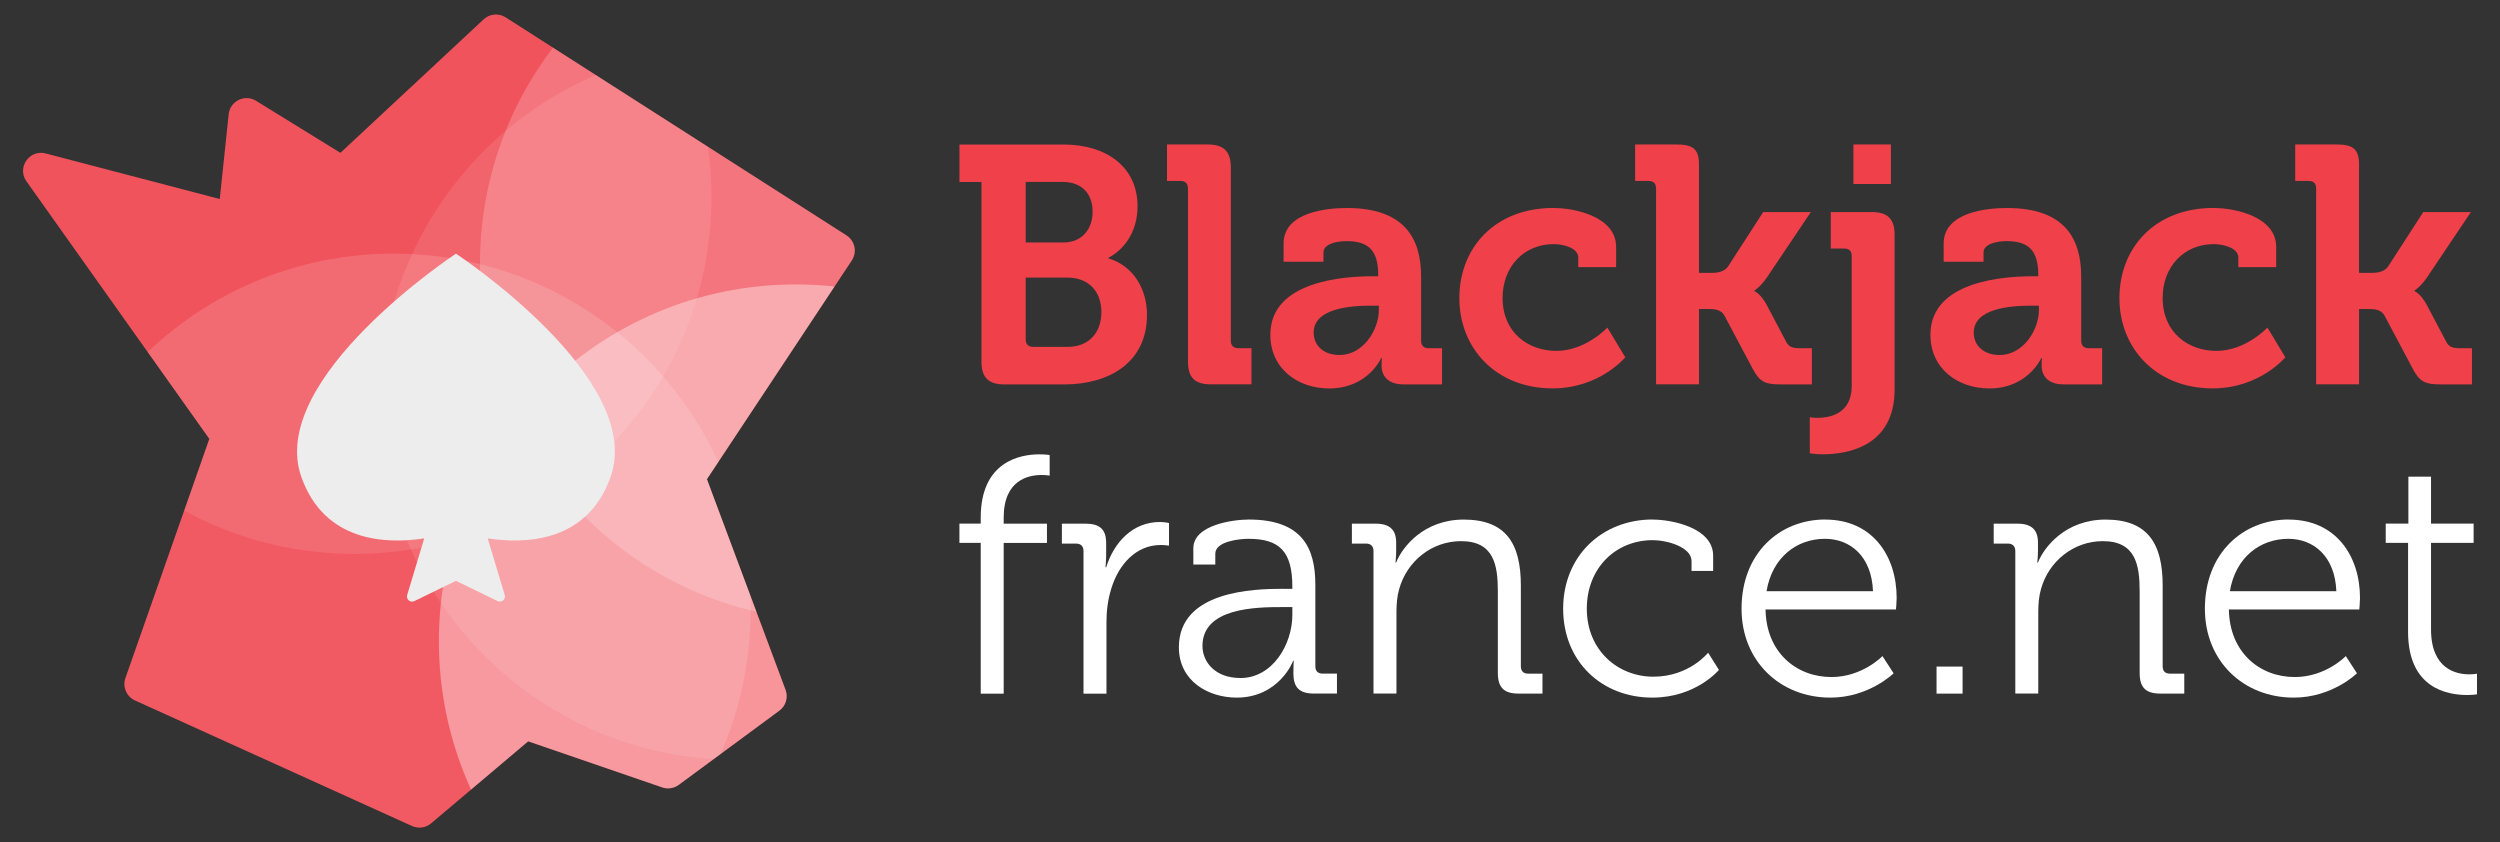 <?xml version="1.0" encoding="utf-8"?>
<svg xmlns="http://www.w3.org/2000/svg" height="218.95" viewBox="0 0 650 218.95" width="650">
  <rect x="0" y="0" width="650" height="218.95" fill="#333333" stroke="none"/>
  <defs>
    <style>.c{opacity:.1;}.c,.d,.e,.f,.g,.h,.i,.j{stroke-width:0px;}.c,.d,.h,.i{mix-blend-mode:overlay;}.c,.d,.h,.i,.j{fill:#fff;}.d{opacity:.14;}.e{fill:#f0404a;}.f{fill:none;}.g{fill:#ededed;}.h{opacity:.38;}.i{opacity:.2;}.k{clip-path:url(#b);}.l{isolation:isolate;}</style>
    <clipPath id="b">
      <path class="f" d="M183.8,124.57l37.66-56.85c1.44-2.18.82-5.11-1.38-6.52L131.46,4.51c-1.8-1.15-4.15-.94-5.71.52l-37.24,34.71-21.95-13.53c-2.93-1.81-6.74.07-7.1,3.49l-2.32,22.05-45.27-11.85c-4.22-1.11-7.52,3.67-5,7.23l47.56,66.98-21.82,62.19c-.8,2.29.27,4.81,2.48,5.81l72.04,32.65c1.64.74,3.57.48,4.95-.69l25.24-21.33,34.86,11.98c1.45.5,3.06.25,4.29-.66l26.17-19.3c1.68-1.24,2.33-3.44,1.6-5.4l-20.46-54.8Z"/>
    </clipPath>
  </defs>
  <g class="l">
    <g id="a">
      <path class="e" d="M183.8,124.57l37.66-56.85c1.44-2.18.82-5.11-1.38-6.52L131.46,4.51c-1.8-1.15-4.15-.94-5.71.52l-37.24,34.71-21.95-13.53c-2.93-1.81-6.74.07-7.1,3.49l-2.32,22.05-45.27-11.85c-4.22-1.11-7.52,3.67-5,7.23l47.56,66.98-21.82,62.19c-.8,2.29.27,4.81,2.48,5.81l72.04,32.65c1.64.74,3.57.48,4.95-.69l25.24-21.33,34.86,11.98c1.45.5,3.06.25,4.29-.66l26.17-19.3c1.68-1.24,2.33-3.44,1.6-5.4l-20.46-54.8Z"/>
      <g class="k">
        <circle class="c" cx="92.2" cy="51.23" r="92.78"/>
        <circle class="d" cx="102.38" cy="158.72" r="92.78"/>
        <circle class="h" cx="206.89" cy="166.73" r="92.78"/>
        <circle class="c" cx="191.48" cy="104.8" r="92.78"/>
        <circle class="i" cx="217.57" cy="68.65" r="92.78"/>
      </g>
      <path class="g" d="M118.55,65.95s-49.33,32.48-40.18,58.12c6.04,16.93,22.03,17.42,31.93,15.91l-4.43,14.71c-.34,1.12.82,2.1,1.87,1.59l10.81-5.27,10.81,5.27c1.05.51,2.21-.47,1.87-1.59l-4.43-14.71c9.89,1.51,25.89,1.02,31.93-15.91,9.15-25.64-40.18-58.12-40.18-58.12Z"/>
      <path class="e" d="M255.17,47.32h-5.71v-9.75h26.97c11.25,0,19.33,5.8,19.33,16.08,0,6.94-3.78,11.42-7.56,13.36v.17c6.77,2.02,10.02,8.35,10.02,14.67,0,12.48-9.93,18.1-21.52,18.1h-15.55c-4.13,0-5.97-1.76-5.97-5.97v-46.65ZM276.52,63.04c4.83,0,7.56-3.51,7.56-8s-2.64-7.73-7.73-7.73h-9.66v15.73h9.84ZM268.61,90.19h8.96c5.62,0,8.79-3.78,8.79-9.05s-3.25-8.96-8.79-8.96h-10.89v16.08c0,1.23.7,1.93,1.93,1.93Z"/>
      <path class="e" d="M308.86,48.98c0-1.32-.7-1.93-1.93-1.93h-3.51v-9.49h10.63c4.13,0,5.97,1.85,5.97,5.97v45.07c0,1.23.7,1.93,1.93,1.93h3.43v9.4h-10.54c-4.22,0-5.97-1.76-5.97-5.97v-44.98Z"/>
      <path class="e" d="M356.92,71.83h1.41v-.35c0-6.41-2.55-8.79-8.26-8.79-2.02,0-5.97.53-5.97,2.99v2.37h-10.37v-4.74c0-8.35,11.77-9.23,16.43-9.23,14.94,0,19.33,7.82,19.33,17.84v16.69c0,1.23.7,1.93,1.93,1.93h3.51v9.4h-10.02c-4.13,0-5.71-2.28-5.71-4.92,0-1.14.09-1.93.09-1.93h-.18s-3.43,7.91-13.53,7.91c-8,0-15.29-5.01-15.29-13.97,0-14.06,19.33-15.2,26.62-15.2ZM348.31,92.3c5.97,0,10.19-6.33,10.19-11.77v-1.06h-1.93c-5.8,0-15.02.79-15.02,7.03,0,2.99,2.2,5.8,6.77,5.8Z"/>
      <path class="e" d="M403.94,54.08c5.8,0,16.25,2.37,16.25,10.1v5.27h-9.84v-2.46c0-2.46-3.69-3.52-6.41-3.52-7.73,0-13.27,5.89-13.27,13.97,0,9.14,6.77,13.79,13.97,13.79,7.64,0,13.27-6.06,13.27-6.06l4.66,7.73s-6.68,8.08-18.89,8.08c-14.76,0-24.25-10.45-24.25-23.46s9.14-23.46,24.51-23.46Z"/>
      <path class="e" d="M430.57,48.98c0-1.32-.7-1.93-1.93-1.93h-3.51v-9.49h10.63c4.13,0,5.97.97,5.97,5.1v28.29h3.34c1.41,0,3.25-.26,4.22-1.67l9.14-14.15h12.39l-11.33,16.87c-1.93,2.81-3.34,3.52-3.34,3.52v.17s1.58.62,3.16,3.52l5.1,9.66c.7,1.32,1.58,1.67,3.69,1.67h2.99v9.4h-8.26c-3.78,0-5.27-.61-7.03-3.87l-7.47-14.06c-.88-1.58-2.72-1.67-4.13-1.67h-2.46v19.59h-11.16v-50.96Z"/>
      <path class="e" d="M472.48,108.64c3.16,0,8.96-.97,8.96-8.26v-33.83c0-1.32-.7-1.93-1.93-1.93h-3.51v-9.49h10.63c4.22,0,5.97,1.85,5.97,5.97v40.15c0,15.02-12.56,16.87-18.71,16.87-2.02,0-3.34-.26-3.34-.26v-9.4s.79.18,1.93.18ZM481.89,37.56h9.75v10.28h-9.75v-10.28Z"/>
      <path class="e" d="M528.54,71.83h1.41v-.35c0-6.41-2.55-8.79-8.26-8.79-2.02,0-5.97.53-5.97,2.99v2.37h-10.37v-4.74c0-8.35,11.77-9.23,16.43-9.23,14.94,0,19.33,7.82,19.33,17.84v16.69c0,1.23.7,1.93,1.93,1.93h3.51v9.4h-10.02c-4.13,0-5.71-2.28-5.71-4.92,0-1.14.09-1.93.09-1.93h-.18s-3.43,7.91-13.53,7.91c-8,0-15.29-5.01-15.29-13.97,0-14.06,19.33-15.2,26.62-15.2ZM519.93,92.3c5.97,0,10.19-6.33,10.19-11.77v-1.06h-1.93c-5.8,0-15.02.79-15.02,7.03,0,2.99,2.2,5.8,6.77,5.8Z"/>
      <path class="e" d="M575.56,54.08c5.8,0,16.25,2.37,16.25,10.1v5.27h-9.84v-2.46c0-2.46-3.69-3.52-6.41-3.52-7.73,0-13.27,5.89-13.27,13.97,0,9.14,6.77,13.79,13.97,13.79,7.64,0,13.27-6.06,13.27-6.06l4.66,7.73s-6.68,8.08-18.89,8.08c-14.76,0-24.25-10.45-24.25-23.46s9.14-23.46,24.51-23.46Z"/>
      <path class="e" d="M602.19,48.98c0-1.32-.7-1.93-1.93-1.93h-3.51v-9.49h10.63c4.13,0,5.97.97,5.97,5.1v28.29h3.34c1.41,0,3.25-.26,4.22-1.67l9.14-14.15h12.39l-11.33,16.87c-1.93,2.81-3.34,3.52-3.34,3.52v.17s1.58.62,3.16,3.52l5.1,9.66c.7,1.32,1.58,1.67,3.69,1.67h2.99v9.4h-8.26c-3.78,0-5.27-.61-7.03-3.87l-7.47-14.06c-.88-1.58-2.72-1.67-4.13-1.67h-2.46v19.59h-11.16v-50.96Z"/>
      <path class="j" d="M254.99,141.15h-5.54v-5.01h5.54v-1.58c0-14.58,10.28-16.43,15.2-16.43,1.67,0,2.72.18,2.72.18v5.36s-.79-.17-2.11-.17c-3.34,0-9.84,1.23-9.84,11.07v1.58h11.25v5.01h-11.25v39.19h-5.97v-39.19Z"/>
      <path class="j" d="M281.71,143.26c0-1.23-.7-1.93-1.93-1.93h-3.69v-5.18h6.15c3.69,0,5.36,1.49,5.36,5.01v2.99c0,1.85-.18,3.34-.18,3.34h.18c2.11-6.68,7.03-11.77,13.97-11.77,1.23,0,2.37.26,2.37.26v5.89s-1.05-.17-2.2-.17c-6.24,0-10.89,4.92-12.83,11.42-.88,2.81-1.23,5.8-1.23,8.61v18.63h-5.97v-37.08Z"/>
      <path class="j" d="M333.55,153.1h2.46v-.53c0-9.23-3.34-12.48-11.42-12.48-2.2,0-8.61.61-8.61,3.87v2.81h-5.71v-4.22c0-6.15,10.54-7.47,14.41-7.47,13.97,0,17.31,7.47,17.31,16.96v21.17c0,1.32.7,1.93,1.93,1.93h3.69v5.18h-6.06c-3.78,0-5.27-1.67-5.27-5.27,0-1.93.09-3.25.09-3.25h-.17c.09,0-3.6,9.58-14.67,9.58-7.38,0-15.02-4.3-15.02-13.09,0-14.67,19.42-15.2,27.06-15.2ZM322.48,176.29c8.43,0,13.53-8.78,13.53-16.43v-2.02h-2.55c-6.94,0-20.82.17-20.82,10.1,0,4.13,3.25,8.34,9.84,8.34Z"/>
      <path class="j" d="M357.11,143.26c0-1.23-.7-1.93-1.93-1.93h-3.69v-5.18h6.15c3.69,0,5.36,1.58,5.36,4.92v2.02c0,1.76-.18,3.16-.18,3.16h.18c1.58-4.04,7.2-11.16,17.57-11.16,10.98,0,14.85,6.24,14.85,17.13v21c0,1.32.7,1.93,1.93,1.93h3.69v5.18h-6.24c-3.78,0-5.36-1.58-5.36-5.36v-21.18c0-6.94-1.05-13.09-9.58-13.09-7.56,0-14.06,5.18-16.08,12.48-.53,1.85-.7,3.87-.7,5.97v21.17h-5.97v-37.08Z"/>
      <path class="j" d="M429.69,135.09c5.01,0,15.73,2.11,15.73,9.4v3.95h-5.62v-2.55c0-3.69-6.41-5.45-10.1-5.45-9.49,0-17.13,7.12-17.13,17.84s8,17.66,17.31,17.66,14.23-6.24,14.23-6.24l2.81,4.48s-5.97,7.2-17.31,7.2c-13.18,0-23.19-9.4-23.19-23.11s10.1-23.2,23.28-23.2Z"/>
      <path class="j" d="M474.59,135.09c12.21,0,18.54,9.4,18.54,20.38,0,1.05-.18,2.99-.18,2.99h-33.91c.17,11.16,8,17.57,17.13,17.57,8.08,0,13.27-5.45,13.27-5.45l2.9,4.48s-6.41,6.32-16.43,6.32c-13.09,0-23.11-9.49-23.11-23.11,0-14.5,9.93-23.2,21.79-23.2ZM486.98,153.71c-.35-9.14-5.97-13.62-12.48-13.62-7.29,0-13.71,4.74-15.2,13.62h27.68Z"/>
      <path class="j" d="M503.5,173.31h6.77v7.03h-6.77v-7.03Z"/>
      <path class="j" d="M523.98,143.26c0-1.23-.7-1.93-1.93-1.93h-3.69v-5.18h6.15c3.69,0,5.36,1.58,5.36,4.92v2.02c0,1.76-.18,3.16-.18,3.16h.18c1.58-4.04,7.2-11.16,17.57-11.16,10.98,0,14.85,6.24,14.85,17.13v21c0,1.32.7,1.93,1.93,1.93h3.69v5.18h-6.24c-3.78,0-5.36-1.58-5.36-5.36v-21.18c0-6.94-1.05-13.09-9.58-13.09-7.56,0-14.06,5.18-16.08,12.48-.53,1.85-.7,3.87-.7,5.97v21.17h-5.97v-37.08Z"/>
      <path class="j" d="M595.06,135.09c12.21,0,18.54,9.4,18.54,20.38,0,1.05-.18,2.99-.18,2.99h-33.91c.17,11.16,8,17.57,17.13,17.57,8.08,0,13.27-5.45,13.27-5.45l2.9,4.48s-6.41,6.32-16.43,6.32c-13.09,0-23.11-9.49-23.11-23.11,0-14.5,9.93-23.2,21.79-23.2ZM607.45,153.71c-.35-9.14-5.97-13.62-12.48-13.62-7.29,0-13.71,4.74-15.2,13.62h27.68Z"/>
      <path class="j" d="M626.09,141.15h-5.8v-5.01h5.89v-12.21h5.89v12.21h11.07v5.01h-11.07v22.49c0,10.37,6.59,11.69,9.93,11.69,1.23,0,2.02-.17,2.02-.17v5.36s-1.05.18-2.55.18c-5.1,0-15.37-1.67-15.37-16.43v-23.11Z"/>
    </g>
  </g>
</svg>
